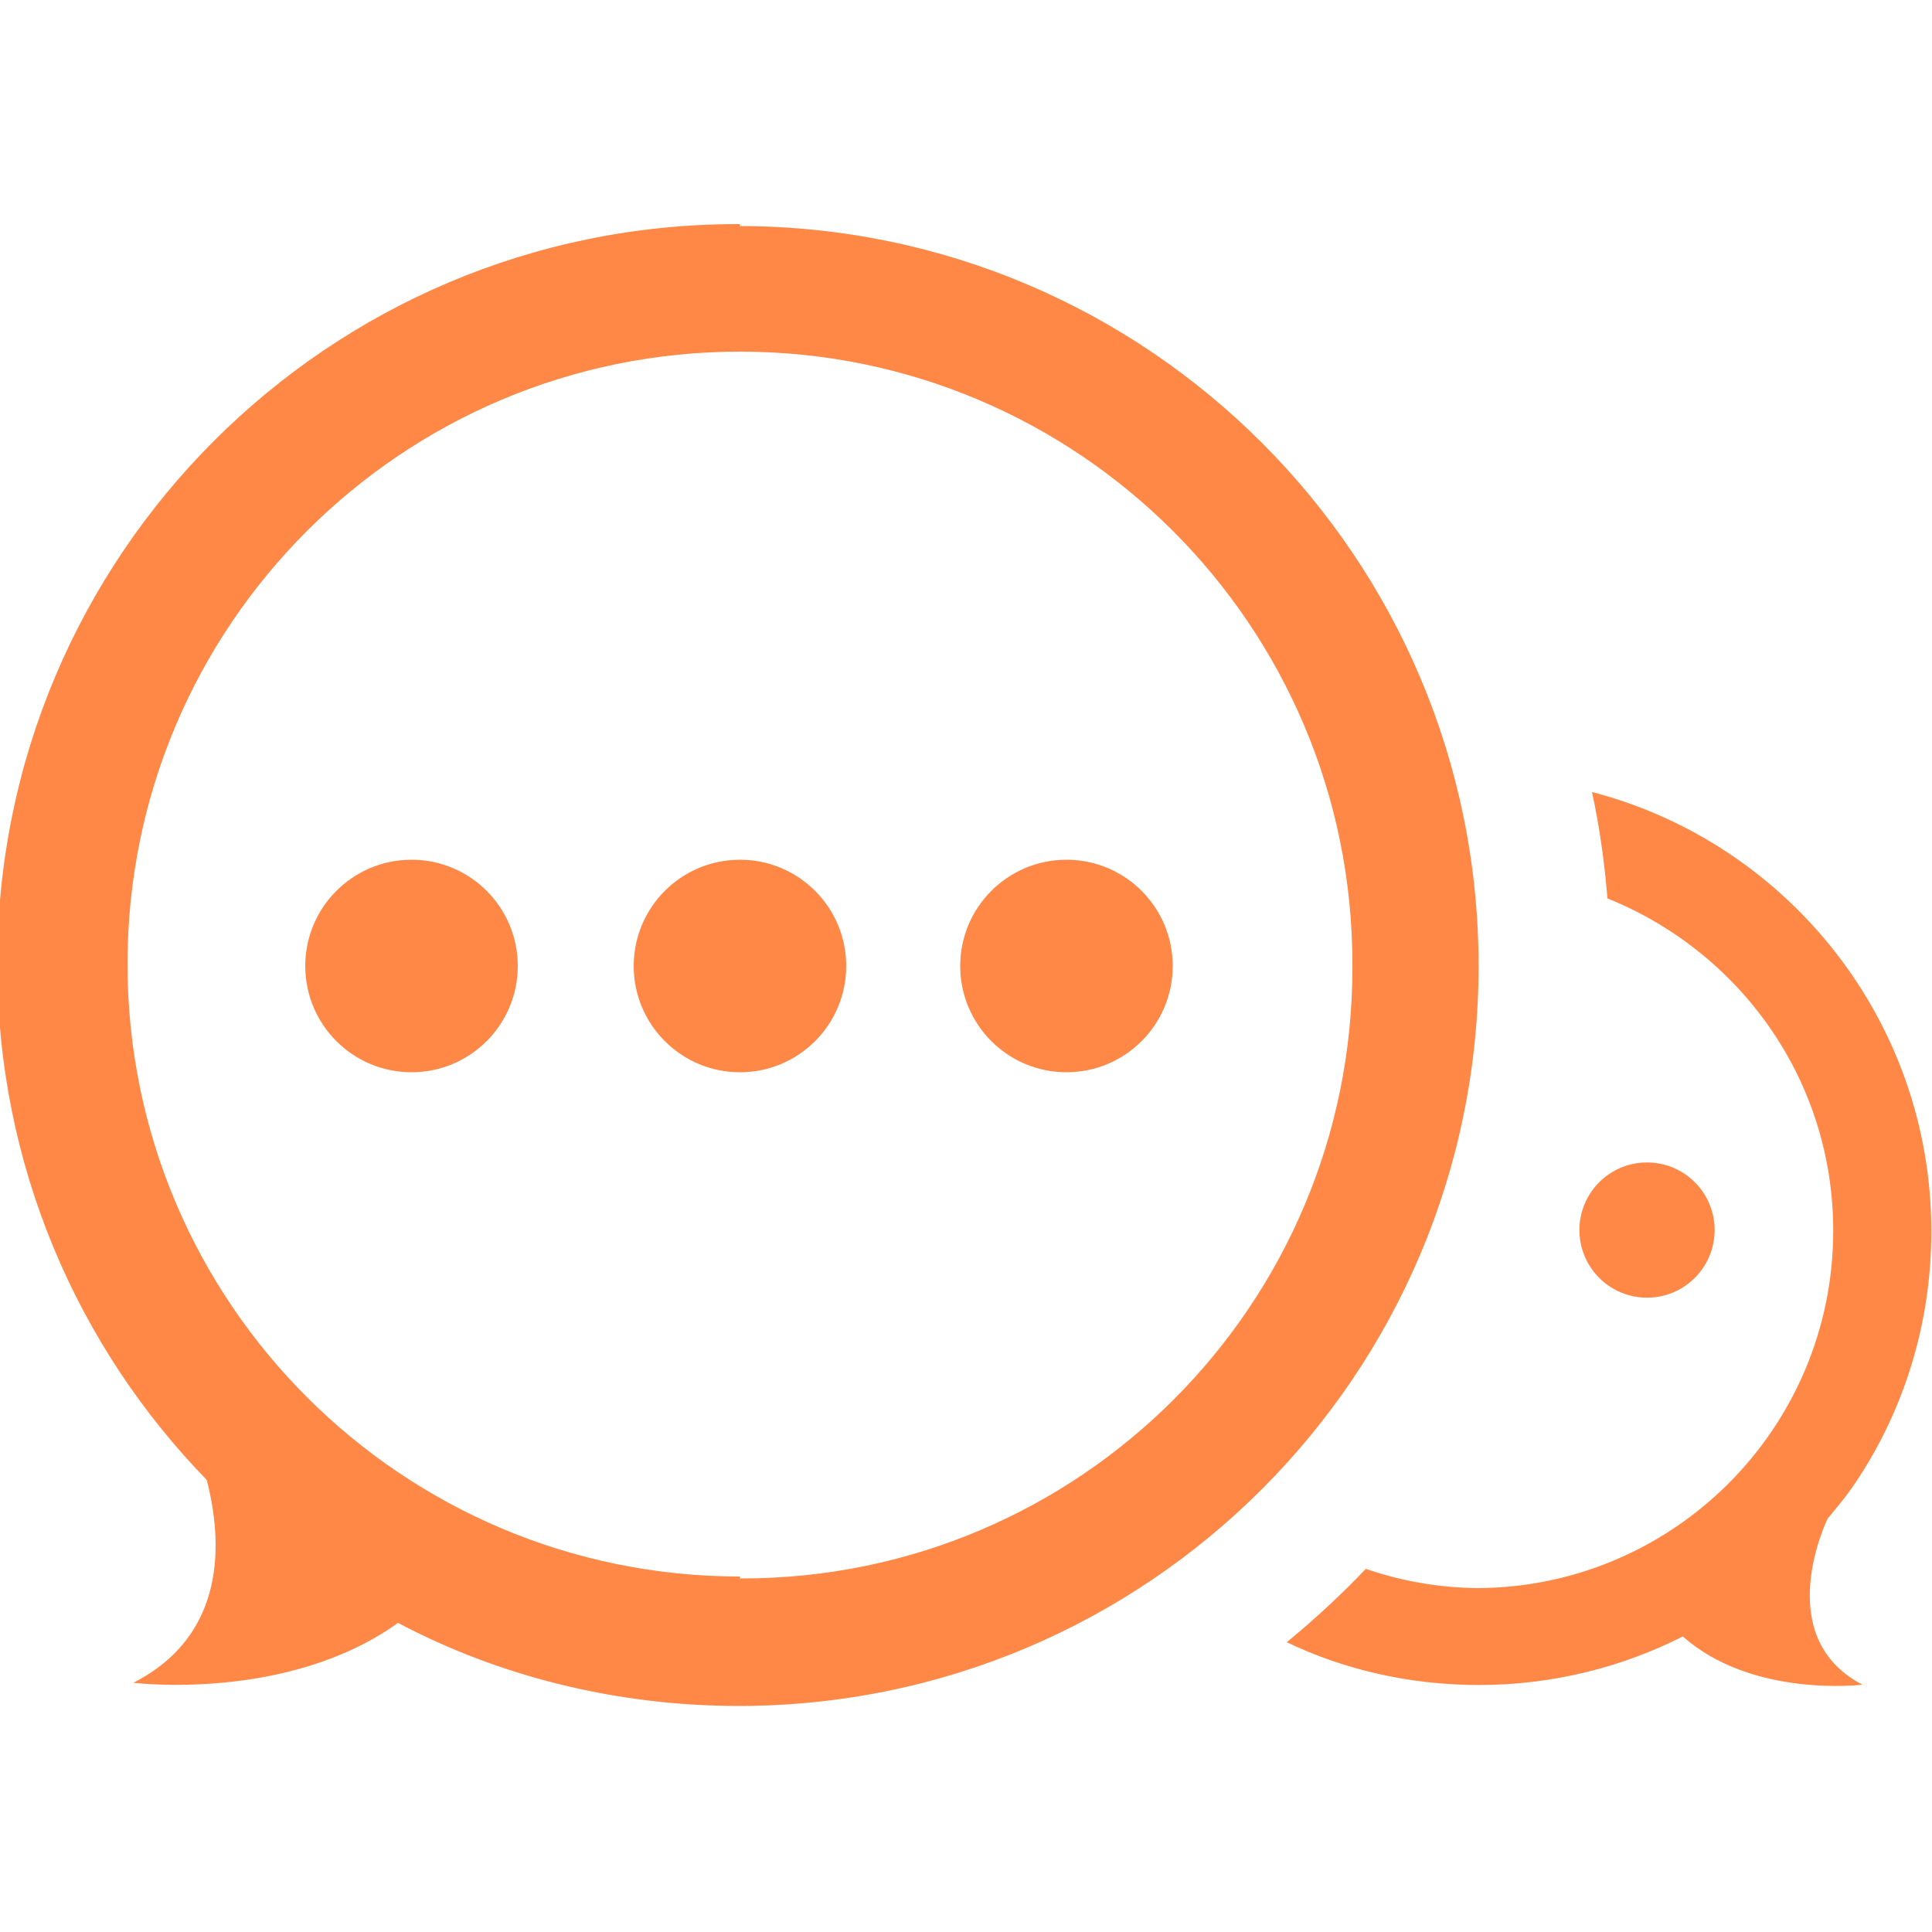 <!-- Generated by IcoMoon.io -->
<svg version="1.1" xmlns="http://www.w3.org/2000/svg" width="32" height="32" viewBox="0 0 32 32">
<title>icon-consult</title>
<path fill="#ff8847" d="M27.84 21.344c0.337-0.197 0.56-0.558 0.56-0.97 0-0.619-0.501-1.12-1.12-1.12s-1.12 0.501-1.12 1.12c0 0.412 0.223 0.773 0.555 0.967l0.005 0.003c0.161 0.094 0.354 0.15 0.56 0.15s0.399-0.056 0.565-0.153l-0.005 0.003zM6.848 14.24c-0.010-0-0.021-0-0.032-0-0.972 0-1.76 0.788-1.76 1.76s0.788 1.76 1.76 1.76c0.972 0 1.76-0.788 1.76-1.76v-0c0-0 0-0 0-0 0-0.961-0.77-1.742-1.726-1.76l-0.002-0zM17.696 14.24c-0.010-0-0.021-0-0.032-0-0.972 0-1.76 0.788-1.76 1.76s0.788 1.76 1.76 1.76c0.972 0 1.76-0.788 1.76-1.76v-0c0-0 0-0 0-0 0-0.961-0.77-1.742-1.726-1.76l-0.002-0zM12.256 14.24c-0.972 0-1.76 0.788-1.76 1.76s0.788 1.76 1.76 1.76c0.972 0 1.76-0.788 1.76-1.76v0c0-0.972-0.788-1.76-1.76-1.76v0zM30.272 25.152v0c0.16-0.192 0.32-0.384 0.448-0.576 0.795-1.174 1.269-2.622 1.269-4.18 0-3.478-2.361-6.405-5.568-7.264l-0.053-0.012c0.11 0.493 0.2 1.095 0.252 1.707l0.004 0.053c2.21 0.892 3.74 3.019 3.74 5.504 0 3.257-2.63 5.9-5.882 5.92h-0.002c-0.666-0.006-1.304-0.123-1.897-0.333l0.041 0.013c-0.408 0.427-0.836 0.825-1.287 1.196l-0.025 0.020c0.932 0.448 2.026 0.709 3.181 0.709 1.232 0 2.395-0.298 3.421-0.825l-0.042 0.020c1.152 1.024 2.976 0.8 2.976 0.8-1.536-0.8-0.576-2.752-0.576-2.752zM12.256 3.712c-0.013-0-0.029-0-0.045-0-6.769 0-12.256 5.487-12.256 12.256 0 3.324 1.323 6.339 3.472 8.547l-0.003-0.003c0.256 0.992 0.352 2.56-1.216 3.36 0 0 2.56 0.32 4.384-0.992 1.638 0.867 3.581 1.376 5.642 1.376 6.769 0 12.256-5.487 12.256-12.256 0-6.761-5.475-12.244-12.233-12.256h-0.001zM12.256 26.112c-5.602-0-10.144-4.542-10.144-10.144s4.542-10.144 10.144-10.144c5.602 0 10.144 4.542 10.144 10.144 0 0.011-0 0.023-0 0.034v-0.002c0 0.010 0 0.021 0 0.032 0 5.585-4.527 10.112-10.112 10.112-0.011 0-0.023-0-0.034-0h0.002z"></path>
</svg>
